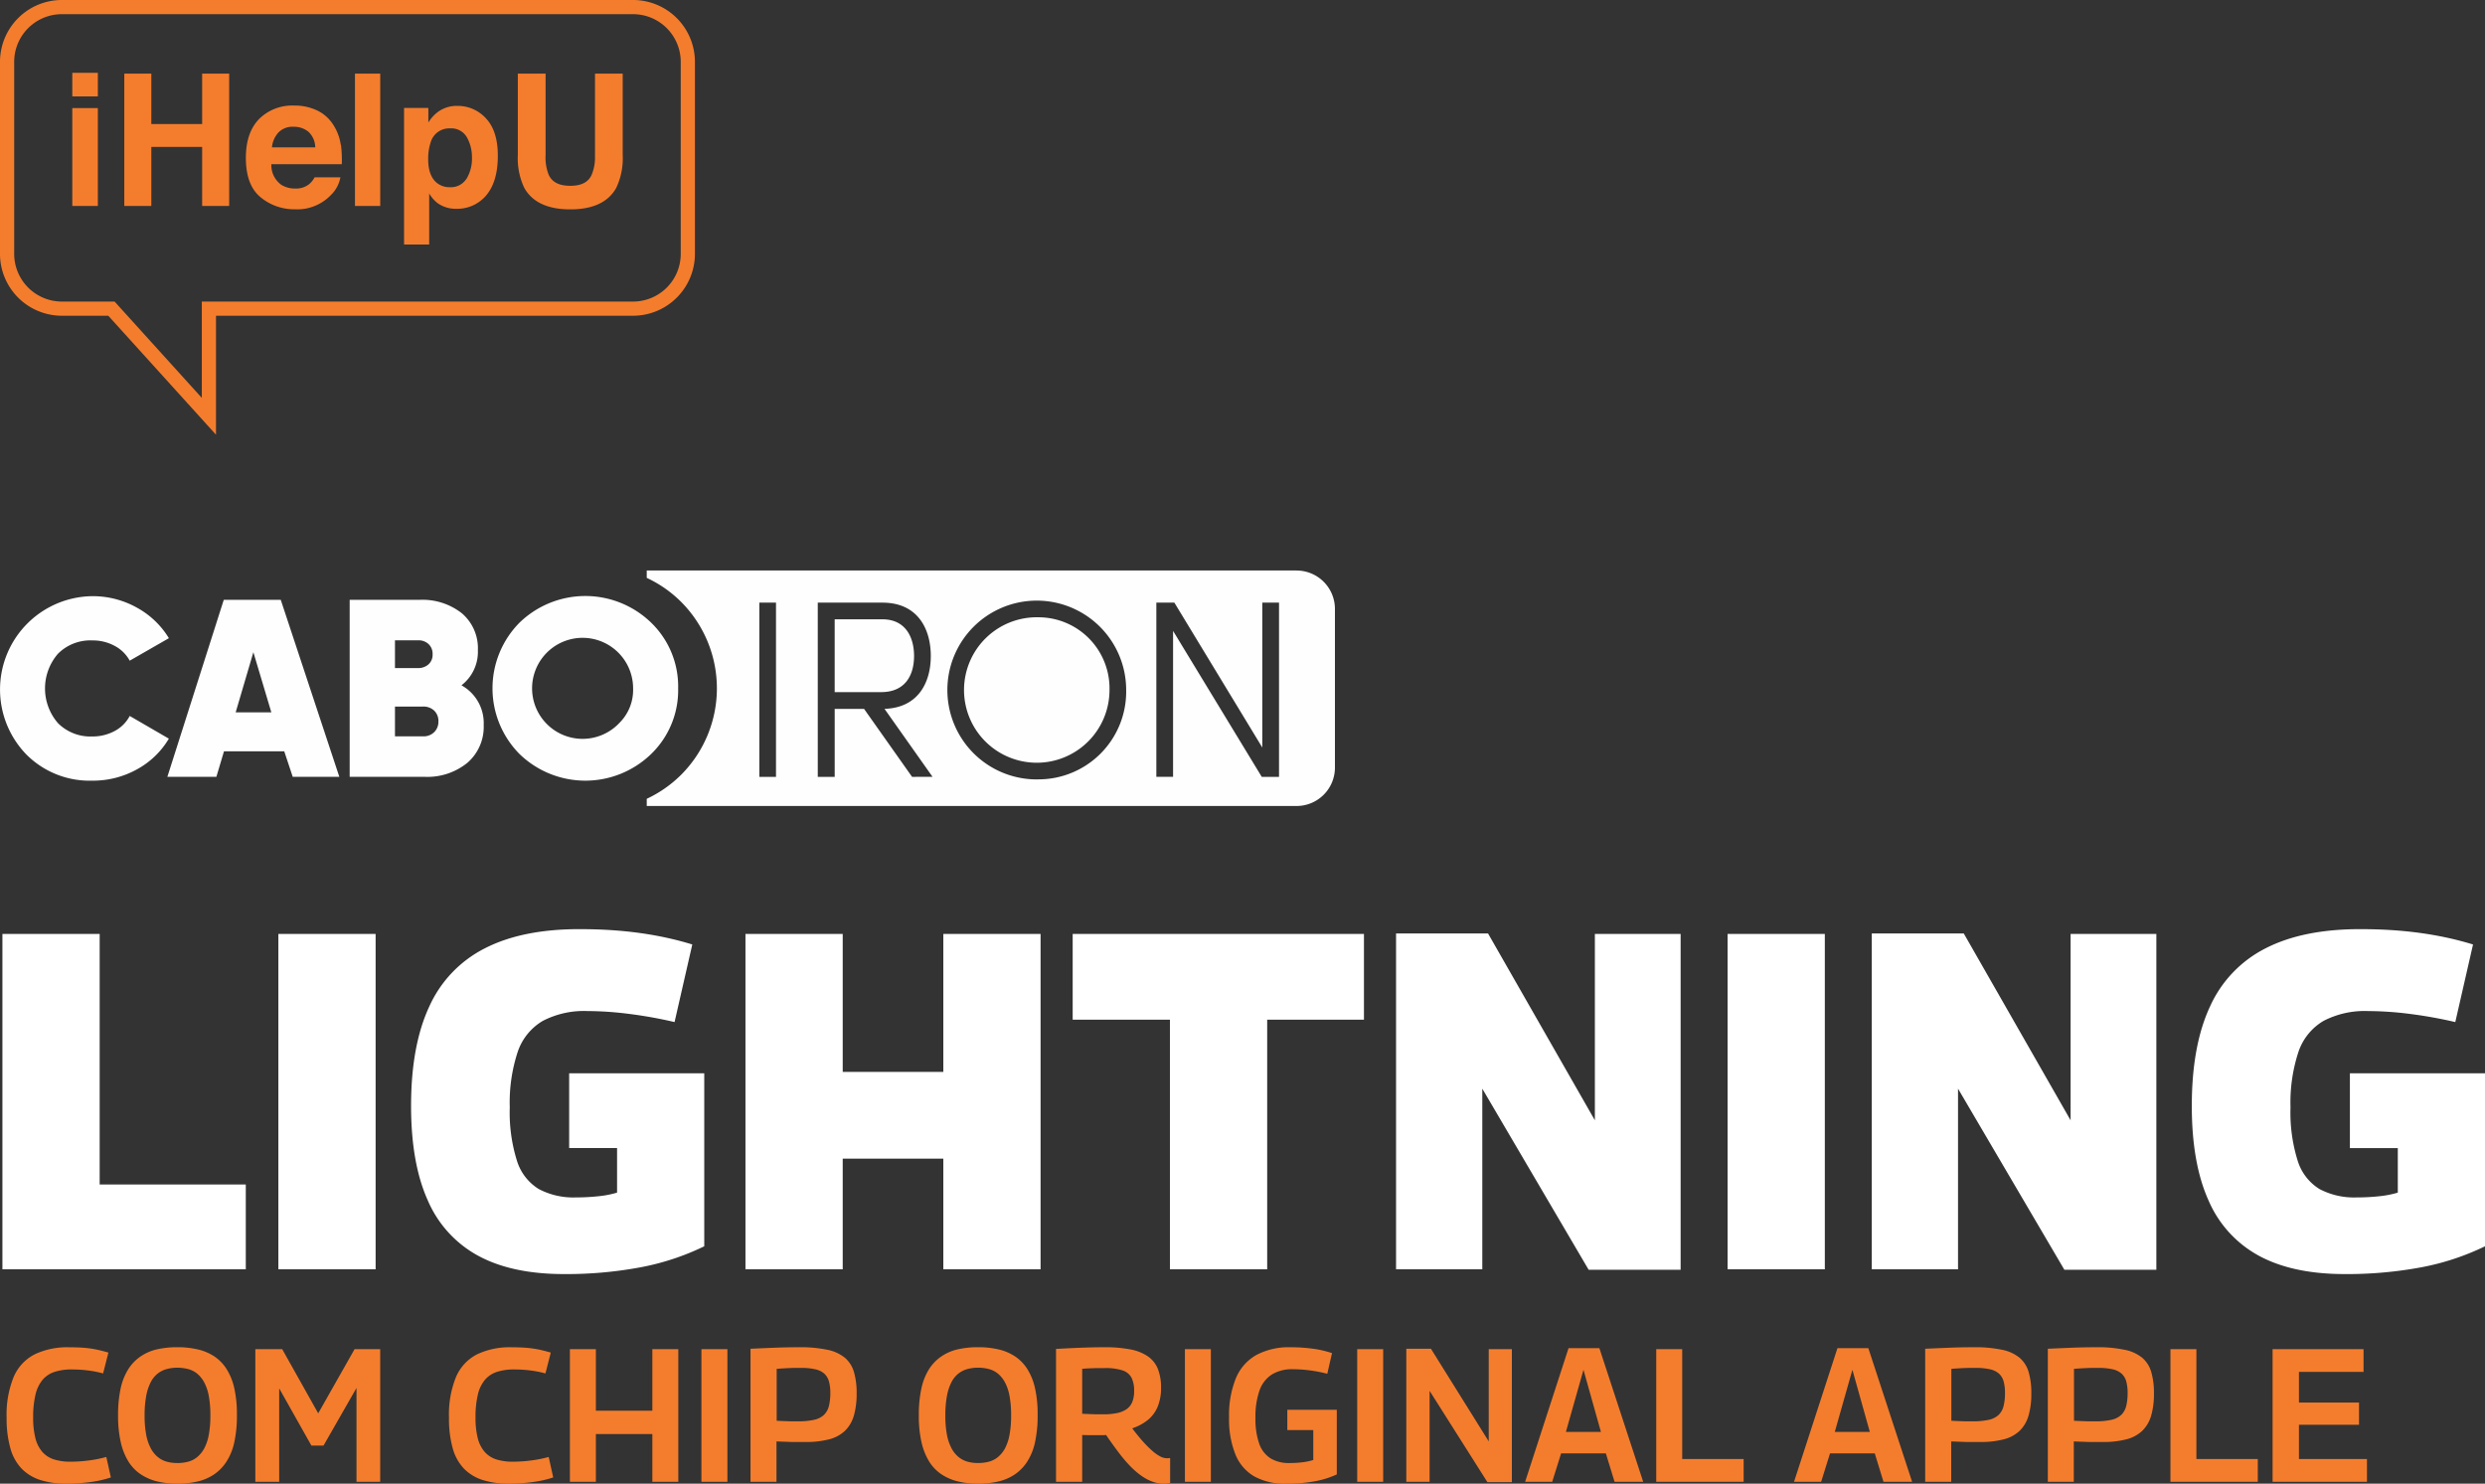 <svg xmlns="http://www.w3.org/2000/svg" width="472.021" height="281.831" viewBox="0 0 472.021 281.831"><rect x="0" y="0" width="472.021" height="281.831" fill="#333333" stroke="none"/><g transform="translate(-7971 -2550.136)"><path d="M1.26,22.8a18.9,18.9,0,0,1,1.332-7.7,8.616,8.616,0,0,1,3.978-4.3,14.364,14.364,0,0,1,6.57-1.35q1.188,0,2.178.054t1.872.18q.882.126,1.71.324t1.692.45l-1.008,3.96a19.138,19.138,0,0,0-2.052-.45q-1.008-.162-1.962-.234t-1.962-.072a10.2,10.2,0,0,0-3.258.468,5.047,5.047,0,0,0-2.286,1.53,6.812,6.812,0,0,0-1.332,2.826A18.271,18.271,0,0,0,6.3,22.76a15.542,15.542,0,0,0,.432,3.978A6.291,6.291,0,0,0,8.046,29.33a4.946,4.946,0,0,0,2.214,1.422,10.181,10.181,0,0,0,3.132.432,27.244,27.244,0,0,0,3.474-.234,22.685,22.685,0,0,0,3.33-.666l.864,3.888q-.864.288-1.782.5t-1.962.36q-1.044.144-2.2.234t-2.52.09a15.977,15.977,0,0,1-4.9-.684A8.634,8.634,0,0,1,4.14,32.534a9.091,9.091,0,0,1-2.16-3.87A20.734,20.734,0,0,1,1.26,22.8Zm32.4,8.64a8.087,8.087,0,0,0,2.07-.252,4.549,4.549,0,0,0,1.728-.882,5.532,5.532,0,0,0,1.332-1.638,8.843,8.843,0,0,0,.864-2.574,19.47,19.47,0,0,0,.306-3.69,19.7,19.7,0,0,0-.306-3.726,8.728,8.728,0,0,0-.882-2.592,5.6,5.6,0,0,0-1.332-1.638,4.511,4.511,0,0,0-1.728-.864,8.147,8.147,0,0,0-2.052-.252,7.586,7.586,0,0,0-1.98.252,4.857,4.857,0,0,0-1.71.846,4.98,4.98,0,0,0-1.332,1.638,9.369,9.369,0,0,0-.864,2.61,19.7,19.7,0,0,0-.306,3.726,19.118,19.118,0,0,0,.306,3.69,8.974,8.974,0,0,0,.882,2.574,5.393,5.393,0,0,0,1.35,1.656,4.722,4.722,0,0,0,1.692.864A7.384,7.384,0,0,0,33.66,31.436ZM33.7,35.36a16.215,16.215,0,0,1-3.78-.414,9.878,9.878,0,0,1-3.132-1.332A7.942,7.942,0,0,1,24.426,31.2,11.979,11.979,0,0,1,22.95,27.53a22.212,22.212,0,0,1-.522-5.13,23.542,23.542,0,0,1,.486-5.112,11.4,11.4,0,0,1,1.44-3.654,8.353,8.353,0,0,1,2.358-2.448,9.157,9.157,0,0,1,3.132-1.35,17.277,17.277,0,0,1,3.852-.4,16.851,16.851,0,0,1,3.852.414,9.66,9.66,0,0,1,3.132,1.314,8.107,8.107,0,0,1,2.34,2.394A11.413,11.413,0,0,1,44.5,17.216a22.543,22.543,0,0,1,.5,5.076,23.6,23.6,0,0,1-.5,5.22A11.151,11.151,0,0,1,43,31.2a8.534,8.534,0,0,1-2.358,2.412,9.443,9.443,0,0,1-3.114,1.332A16.617,16.617,0,0,1,33.7,35.36Zm14.8-.36V9.8H53.6L60.444,22,67.356,9.8h4.86V35h-4.5V17.18L61.452,28.124h-2.3l-6.12-10.872V35ZM85.284,22.8a18.9,18.9,0,0,1,1.332-7.7,8.616,8.616,0,0,1,3.978-4.3,14.364,14.364,0,0,1,6.57-1.35q1.188,0,2.178.054t1.872.18q.882.126,1.71.324t1.692.45l-1.008,3.96a19.138,19.138,0,0,0-2.052-.45q-1.008-.162-1.962-.234t-1.962-.072a10.2,10.2,0,0,0-3.258.468,5.047,5.047,0,0,0-2.286,1.53,6.812,6.812,0,0,0-1.332,2.826,18.271,18.271,0,0,0-.432,4.284,15.542,15.542,0,0,0,.432,3.978A6.291,6.291,0,0,0,92.07,29.33a4.946,4.946,0,0,0,2.214,1.422,10.181,10.181,0,0,0,3.132.432,27.244,27.244,0,0,0,3.474-.234,22.685,22.685,0,0,0,3.33-.666l.864,3.888q-.864.288-1.782.5t-1.962.36q-1.044.144-2.2.234t-2.52.09a15.977,15.977,0,0,1-4.9-.684,8.634,8.634,0,0,1-3.564-2.142A9.091,9.091,0,0,1,86,28.664,20.733,20.733,0,0,1,85.284,22.8ZM108.252,35V9.8h4.932V21.5h10.728V9.8h4.932V35h-4.932V25.928H113.184V35Zm24.984,0V9.8h4.932V35Zm9.324,0V9.728q2.448-.108,4.23-.18t3.024-.09q1.242-.018,1.926-.018a25.1,25.1,0,0,1,5.418.486,7.617,7.617,0,0,1,3.348,1.53,5.659,5.659,0,0,1,1.71,2.718,14.18,14.18,0,0,1,.5,4.05,14.763,14.763,0,0,1-.522,4.194,6.565,6.565,0,0,1-1.656,2.862,6.788,6.788,0,0,1-2.988,1.638,16.877,16.877,0,0,1-4.518.522h-2.268q-.432,0-.864-.018t-1.008-.036q-.576-.018-1.4-.054V35Zm4.968-21.456v9.864q.648.036,1.152.054l.954.036q.45.018.9.018h1.026a13.6,13.6,0,0,0,3.078-.288,3.935,3.935,0,0,0,1.872-.936,3.532,3.532,0,0,0,.936-1.674,9.968,9.968,0,0,0,.27-2.5,8.088,8.088,0,0,0-.252-2.16,3.14,3.14,0,0,0-.864-1.476,3.755,3.755,0,0,0-1.71-.846,11.971,11.971,0,0,0-2.79-.27h-.882q-.414,0-.918.018t-1.17.054Q148.464,13.472,147.528,13.544ZM185.76,31.436a8.087,8.087,0,0,0,2.07-.252,4.549,4.549,0,0,0,1.728-.882,5.531,5.531,0,0,0,1.332-1.638,8.843,8.843,0,0,0,.864-2.574,19.47,19.47,0,0,0,.306-3.69,19.7,19.7,0,0,0-.306-3.726,8.727,8.727,0,0,0-.882-2.592,5.6,5.6,0,0,0-1.332-1.638,4.51,4.51,0,0,0-1.728-.864,8.147,8.147,0,0,0-2.052-.252,7.586,7.586,0,0,0-1.98.252,4.857,4.857,0,0,0-1.71.846,4.98,4.98,0,0,0-1.332,1.638,9.369,9.369,0,0,0-.864,2.61,19.7,19.7,0,0,0-.306,3.726,19.119,19.119,0,0,0,.306,3.69,8.974,8.974,0,0,0,.882,2.574,5.393,5.393,0,0,0,1.35,1.656,4.722,4.722,0,0,0,1.692.864A7.384,7.384,0,0,0,185.76,31.436Zm.036,3.924a16.215,16.215,0,0,1-3.78-.414,9.878,9.878,0,0,1-3.132-1.332,7.942,7.942,0,0,1-2.358-2.412,11.979,11.979,0,0,1-1.476-3.672,22.212,22.212,0,0,1-.522-5.13,23.543,23.543,0,0,1,.486-5.112,11.4,11.4,0,0,1,1.44-3.654,8.353,8.353,0,0,1,2.358-2.448,9.157,9.157,0,0,1,3.132-1.35,17.277,17.277,0,0,1,3.852-.4,16.851,16.851,0,0,1,3.852.414,9.661,9.661,0,0,1,3.132,1.314,8.107,8.107,0,0,1,2.34,2.394,11.413,11.413,0,0,1,1.476,3.654,22.543,22.543,0,0,1,.5,5.076,23.6,23.6,0,0,1-.5,5.22A11.151,11.151,0,0,1,195.1,31.2a8.534,8.534,0,0,1-2.358,2.412,9.443,9.443,0,0,1-3.114,1.332A16.617,16.617,0,0,1,185.8,35.36Zm35.28,0a6.346,6.346,0,0,1-2.052-.342,8.725,8.725,0,0,1-2.052-1.044,14.424,14.424,0,0,1-2.124-1.782,26.251,26.251,0,0,1-2.25-2.61q-1.17-1.53-2.5-3.474a6.01,6.01,0,0,1-.774.036H207.09q-.774,0-1.53-.036V35h-4.968V9.764q1.944-.108,3.546-.18t2.988-.108q1.386-.036,2.61-.036a25.542,25.542,0,0,1,4.968.414,8.731,8.731,0,0,1,3.348,1.332,5.3,5.3,0,0,1,1.89,2.394,9.438,9.438,0,0,1,.594,3.528,9.217,9.217,0,0,1-.666,3.69,6.386,6.386,0,0,1-1.89,2.5,9.634,9.634,0,0,1-2.916,1.548q1.08,1.44,2.034,2.5a20.289,20.289,0,0,0,1.764,1.764,8.136,8.136,0,0,0,1.494,1.062,2.851,2.851,0,0,0,1.332.36,2.524,2.524,0,0,0,.27-.018,2.778,2.778,0,0,1,.306-.018v4.752q-.216.036-.5.072A5.607,5.607,0,0,1,221.076,35.36ZM209.592,22.184a12.472,12.472,0,0,0,2.574-.234,4.936,4.936,0,0,0,1.818-.738,3.082,3.082,0,0,0,1.08-1.35,5.393,5.393,0,0,0,.36-2.106,5.449,5.449,0,0,0-.5-2.538,2.96,2.96,0,0,0-1.728-1.386,10.39,10.39,0,0,0-3.348-.432h-1.08q-.468,0-.918.018t-.99.036q-.54.018-1.3.09v8.532q.612.036,1.116.054l.99.036q.486.018.936.018ZM225.072,35V9.8H230V35Zm8.388-12.2a18.715,18.715,0,0,1,1.3-7.488,9.033,9.033,0,0,1,3.906-4.41,13.177,13.177,0,0,1,6.5-1.458q1.116,0,2.16.072t2.016.2a18.8,18.8,0,0,1,1.89.342q.918.216,1.782.5l-.9,3.924a26.589,26.589,0,0,0-3.348-.648,25.352,25.352,0,0,0-3.2-.216,7.343,7.343,0,0,0-3.96.99,5.891,5.891,0,0,0-2.358,3.024,14.939,14.939,0,0,0-.774,5.238,14.03,14.03,0,0,0,.72,4.914,5.336,5.336,0,0,0,2.16,2.772,6.635,6.635,0,0,0,3.528.882,20.394,20.394,0,0,0,2.52-.144,11.4,11.4,0,0,0,2.052-.432V25.172h-4.932V21.32h9.4V33.6a17.191,17.191,0,0,1-4.338,1.332,30.171,30.171,0,0,1-5.274.432,12.021,12.021,0,0,1-6.03-1.368,8.493,8.493,0,0,1-3.6-4.158A17.816,17.816,0,0,1,233.46,22.8ZM257.8,35V9.8h4.932V35Zm9.324,0V9.728h4.68l10.98,17.6V9.8h4.392V35.072h-4.644L271.548,17.72V35Zm22.572,0,8.244-25.38H303.8L312.12,35h-5.436l-1.656-5.4h-8.5L294.84,35Zm7.74-9.468h6.66L300.78,13.724ZM314.6,35V9.8h4.932V30.68H331.2V35Zm26.172,0L349.02,9.62h5.868L363.2,35h-5.436l-1.656-5.4h-8.5L345.924,35Zm7.74-9.468h6.66l-3.312-11.808ZM365.688,35V9.728q2.448-.108,4.23-.18t3.024-.09q1.242-.018,1.926-.018a25.1,25.1,0,0,1,5.418.486,7.617,7.617,0,0,1,3.348,1.53,5.659,5.659,0,0,1,1.71,2.718,14.18,14.18,0,0,1,.5,4.05,14.763,14.763,0,0,1-.522,4.194,6.565,6.565,0,0,1-1.656,2.862,6.788,6.788,0,0,1-2.988,1.638,16.877,16.877,0,0,1-4.518.522H373.9q-.432,0-.864-.018t-1.008-.036q-.576-.018-1.4-.054V35Zm4.968-21.456v9.864q.648.036,1.152.054l.954.036q.45.018.9.018h1.026a13.6,13.6,0,0,0,3.078-.288,3.935,3.935,0,0,0,1.872-.936,3.531,3.531,0,0,0,.936-1.674,9.969,9.969,0,0,0,.27-2.5,8.088,8.088,0,0,0-.252-2.16,3.14,3.14,0,0,0-.864-1.476,3.755,3.755,0,0,0-1.71-.846,11.971,11.971,0,0,0-2.79-.27h-.882q-.414,0-.918.018t-1.17.054Q371.592,13.472,370.656,13.544ZM388.98,35V9.728q2.448-.108,4.23-.18t3.024-.09q1.242-.018,1.926-.018a25.1,25.1,0,0,1,5.418.486,7.617,7.617,0,0,1,3.348,1.53,5.659,5.659,0,0,1,1.71,2.718,14.18,14.18,0,0,1,.5,4.05,14.763,14.763,0,0,1-.522,4.194,6.565,6.565,0,0,1-1.656,2.862,6.788,6.788,0,0,1-2.988,1.638,16.877,16.877,0,0,1-4.518.522h-2.268q-.432,0-.864-.018t-1.008-.036q-.576-.018-1.4-.054V35Zm4.968-21.456v9.864q.648.036,1.152.054l.954.036q.45.018.9.018h1.026a13.6,13.6,0,0,0,3.078-.288,3.935,3.935,0,0,0,1.872-.936,3.531,3.531,0,0,0,.936-1.674,9.969,9.969,0,0,0,.27-2.5,8.088,8.088,0,0,0-.252-2.16,3.14,3.14,0,0,0-.864-1.476,3.755,3.755,0,0,0-1.71-.846,11.971,11.971,0,0,0-2.79-.27h-.882q-.414,0-.918.018t-1.17.054Q394.884,13.472,393.948,13.544ZM412.272,35V9.8H417.2V30.68h11.664V35Zm19.4,0V9.8h17.28v4.32H436.68v5.832h11.412v4.212H436.68V30.68H449.6V35Z" transform="translate(7971 2796.606)" fill="#f47d2d"></path><g transform="translate(7971 2550.136)"><path d="M234.774,18.317h4.851V13.828h-4.851Zm24.664,5.245h-9.655V13.986h-5.134V39.123h5.134V27.909h9.655V39.123h5.134V13.986h-5.134ZM307.9,20.113a6.015,6.015,0,0,0-3.827,1.26,7.178,7.178,0,0,0-1.669,1.906V20.506h-4.615v25.94h4.772v-9.7a6.515,6.515,0,0,0,1.559,1.811,5.88,5.88,0,0,0,3.638,1.1,7.142,7.142,0,0,0,5.654-2.567c1.449-1.732,2.189-4.205,2.189-7.5,0-3.1-.725-5.465-2.237-7.087A7.236,7.236,0,0,0,307.9,20.113Zm1.7,13.907a3.493,3.493,0,0,1-3.071,1.543,3.841,3.841,0,0,1-2.425-.756c-1.134-.866-1.732-2.394-1.732-4.52a9.906,9.906,0,0,1,.52-3.4,3.652,3.652,0,0,1,3.638-2.5,3.41,3.41,0,0,1,3.181,1.669,7.636,7.636,0,0,1,.976,3.8,7.443,7.443,0,0,1-1.071,4.174Zm-23.83-6.489a9.383,9.383,0,0,0-1.449-3.859,7.33,7.33,0,0,0-3.181-2.756,10.017,10.017,0,0,0-4.315-.866,8.913,8.913,0,0,0-6.583,2.567c-1.669,1.732-2.5,4.174-2.5,7.387,0,3.449.945,5.953,2.8,7.465a9.97,9.97,0,0,0,6.473,2.284,8.853,8.853,0,0,0,6.9-2.725,6.237,6.237,0,0,0,1.78-3.339h-4.9a4.347,4.347,0,0,1-.992,1.26,3.991,3.991,0,0,1-2.646.866,4.96,4.96,0,0,1-2.662-.693,4.578,4.578,0,0,1-1.906-3.937h13.372a23.179,23.179,0,0,0-.157-3.67Zm-13.072.457a4.84,4.84,0,0,1,1.26-2.851,3.686,3.686,0,0,1,2.851-1.055,4.288,4.288,0,0,1,2.851.976A4.131,4.131,0,0,1,280.921,28h-8.253Zm15.766,11.135h4.8V13.986h-4.8Zm-53.691,0h4.851v-18.6h-4.851ZM341.306,0H232.774A11.76,11.76,0,0,0,221.04,11.765V48.211a11.76,11.76,0,0,0,11.734,11.765h8.836l20.459,22.6v-22.6h79.238A11.76,11.76,0,0,0,353.04,48.211V11.765A11.76,11.76,0,0,0,341.306,0Zm9.04,48.211a9.058,9.058,0,0,1-9.04,9.072H259.375v18.3l-16.569-18.3H232.774a9.068,9.068,0,0,1-9.04-9.072V11.765a9.058,9.058,0,0,1,9.04-9.072H341.306a9.068,9.068,0,0,1,9.04,9.072Zm-16.3-18.79a8.573,8.573,0,0,1-.614,3.764c-.63,1.433-1.984,2.11-4.063,2.11-2.095,0-3.465-.677-4.111-2.11a8.9,8.9,0,0,1-.583-3.764V13.986H319.4V29.437a13.14,13.14,0,0,0,1.228,6.253c1.528,2.725,4.457,4.079,8.741,4.079s7.2-1.354,8.725-4.079a13.141,13.141,0,0,0,1.228-6.253V13.986h-5.26V29.421Z" transform="translate(-221.04)" fill="#f47d2d"></path></g><path d="M4.459,0V-63.7H22.932v47.593H50.687V0ZM56.875,0V-63.7H75.348V0ZM82.082-31.031q0-11.466,3.458-18.882A22.949,22.949,0,0,1,96.1-60.97q7.1-3.64,17.927-3.64,3.185,0,6.006.182t5.46.546q2.639.364,5.142.91T135.5-61.7l-3.367,14.742a83.8,83.8,0,0,0-8.6-1.547,63.885,63.885,0,0,0-7.963-.546,16.978,16.978,0,0,0-8.463,1.866,10.83,10.83,0,0,0-4.778,5.915,30.752,30.752,0,0,0-1.5,10.51,30.652,30.652,0,0,0,1.365,10.147,9.649,9.649,0,0,0,4.14,5.369,14.028,14.028,0,0,0,7.053,1.592,39.179,39.179,0,0,0,4.323-.227,18.871,18.871,0,0,0,3.5-.683v-8.463h-9.1v-14.2h25.662V-4.368a48.023,48.023,0,0,1-12.148,4A76.711,76.711,0,0,1,111.111.91q-9.828,0-16.243-3.458a21.663,21.663,0,0,1-9.6-10.511Q82.082-20.111,82.082-31.031ZM145.6,0V-63.7h18.473v26.208h19.11V-63.7h18.473V0H183.183V-21.021h-19.11V0ZM263.081-47.411H244.7V0H226.226V-47.411H207.753V-63.7h55.328ZM269.178,0V-63.791H286.65L306.943-28.3V-63.7h16.289V.091H305.76l-20.2-34.4V0ZM332.15,0V-63.7h18.473V0Zm27.391,0V-63.791h17.472L397.306-28.3V-63.7h16.289V.091H396.123l-20.2-34.4V0Zm60.788-31.031q0-11.466,3.458-18.882A22.949,22.949,0,0,1,434.343-60.97q7.1-3.64,17.927-3.64,3.185,0,6.006.182t5.46.546q2.639.364,5.142.91t4.868,1.274l-3.367,14.742a83.8,83.8,0,0,0-8.6-1.547,63.884,63.884,0,0,0-7.962-.546,16.979,16.979,0,0,0-8.463,1.866,10.83,10.83,0,0,0-4.777,5.915,30.752,30.752,0,0,0-1.5,10.51,30.652,30.652,0,0,0,1.365,10.147,9.649,9.649,0,0,0,4.141,5.369,14.028,14.028,0,0,0,7.053,1.592,39.178,39.178,0,0,0,4.322-.227,18.871,18.871,0,0,0,3.5-.683v-8.463h-9.1v-14.2h25.662V-4.368a48.023,48.023,0,0,1-12.148,4A76.711,76.711,0,0,1,449.358.91q-9.828,0-16.244-3.458a21.662,21.662,0,0,1-9.6-10.511Q420.329-20.111,420.329-31.031Z" transform="translate(7967 2791.24)" fill="#fff"></path><g transform="translate(7971 2658.501)"><g transform="translate(0 0)"><path d="M173.834,101.153c0-3.508-1.577-6.968-6.015-6.968h-9.063v13.83h8.828C172.256,108.015,173.834,104.672,173.834,101.153ZM197.457,93.8a13.816,13.816,0,1,0,13.5,13.83A13.51,13.51,0,0,0,197.457,93.8Zm49.059-8.887H123.057v1.4a22.906,22.906,0,0,1,6.568,4.6,23.245,23.245,0,0,1,0,32.769,23.14,23.14,0,0,1-6.568,4.6v1.365H246.492a7.294,7.294,0,0,0,7.286-7.3V92.219a7.294,7.294,0,0,0-7.286-7.3Zm-98.906,39.2h-3.166V91.019h3.166Zm25.848,0-9.122-12.912h-5.579v12.912h-3.213V91.019h12.288c6.733,0,9.181,5.038,9.181,10.134,0,4.991-2.354,9.84-8.792,10.04l9.122,12.912Zm24,.483a16.982,16.982,0,1,1,16.667-16.961A16.668,16.668,0,0,1,197.457,124.588Zm45.692-.483h-3.272L223.033,96.386v27.719h-3.178V91.019h3.425l16.7,27.519V91.019h3.178v33.086Zm-218.3-11.57a6.838,6.838,0,0,1-2.86,2.86,8.8,8.8,0,0,1-4.249,1.036,8.689,8.689,0,0,1-6.509-2.519,10.056,10.056,0,0,1,0-13.206,8.689,8.689,0,0,1,6.509-2.519,8.669,8.669,0,0,1,4.249,1.036,6.937,6.937,0,0,1,2.86,2.813l7.439-4.273a16.187,16.187,0,0,0-6.1-5.815,17.171,17.171,0,0,0-8.451-2.166A17.731,17.731,0,0,0,5.177,119.821a16.95,16.95,0,0,0,12.559,5.014,17.237,17.237,0,0,0,8.475-2.142,15.828,15.828,0,0,0,6.073-5.838ZM42.713,90.489,32,124.105h9.31l1.448-4.849H54.2l1.613,4.849h8.851L53.541,90.489Zm2.26,21.375,3.366-11.429,3.413,11.429H44.984Zm42.891-5.144a8.027,8.027,0,0,0,3.119-6.674,8.72,8.72,0,0,0-3.025-6.992,12.079,12.079,0,0,0-8.074-2.566H66.63v33.616H80.8a12.052,12.052,0,0,0,8.216-2.684,9.035,9.035,0,0,0,3.072-7.156,8.208,8.208,0,0,0-4.226-7.545Zm-12.63-8.545h4.414a2.734,2.734,0,0,1,1.966.718,2.484,2.484,0,0,1,.765,1.919,2.428,2.428,0,0,1-.789,1.942,2.867,2.867,0,0,1-1.942.694H75.234V98.163Zm7.439,17.455a2.887,2.887,0,0,1-2.107.789H75.234v-5.662h5.332a2.972,2.972,0,0,1,2.107.765,2.712,2.712,0,0,1,.812,2.06A2.758,2.758,0,0,1,82.673,115.631Zm46.351-8.333a16.852,16.852,0,0,0-5.12-12.465,17.966,17.966,0,0,0-25.024,0,17.733,17.733,0,0,0,0,24.929,17.966,17.966,0,0,0,25.024,0A16.853,16.853,0,0,0,129.024,107.3Zm-11.146,6.556a9.594,9.594,0,1,1,2.589-6.556A8.828,8.828,0,0,1,117.878,113.853Z" transform="translate(-0.21 -84.91)" fill="#fefefe"></path></g></g></g></svg>